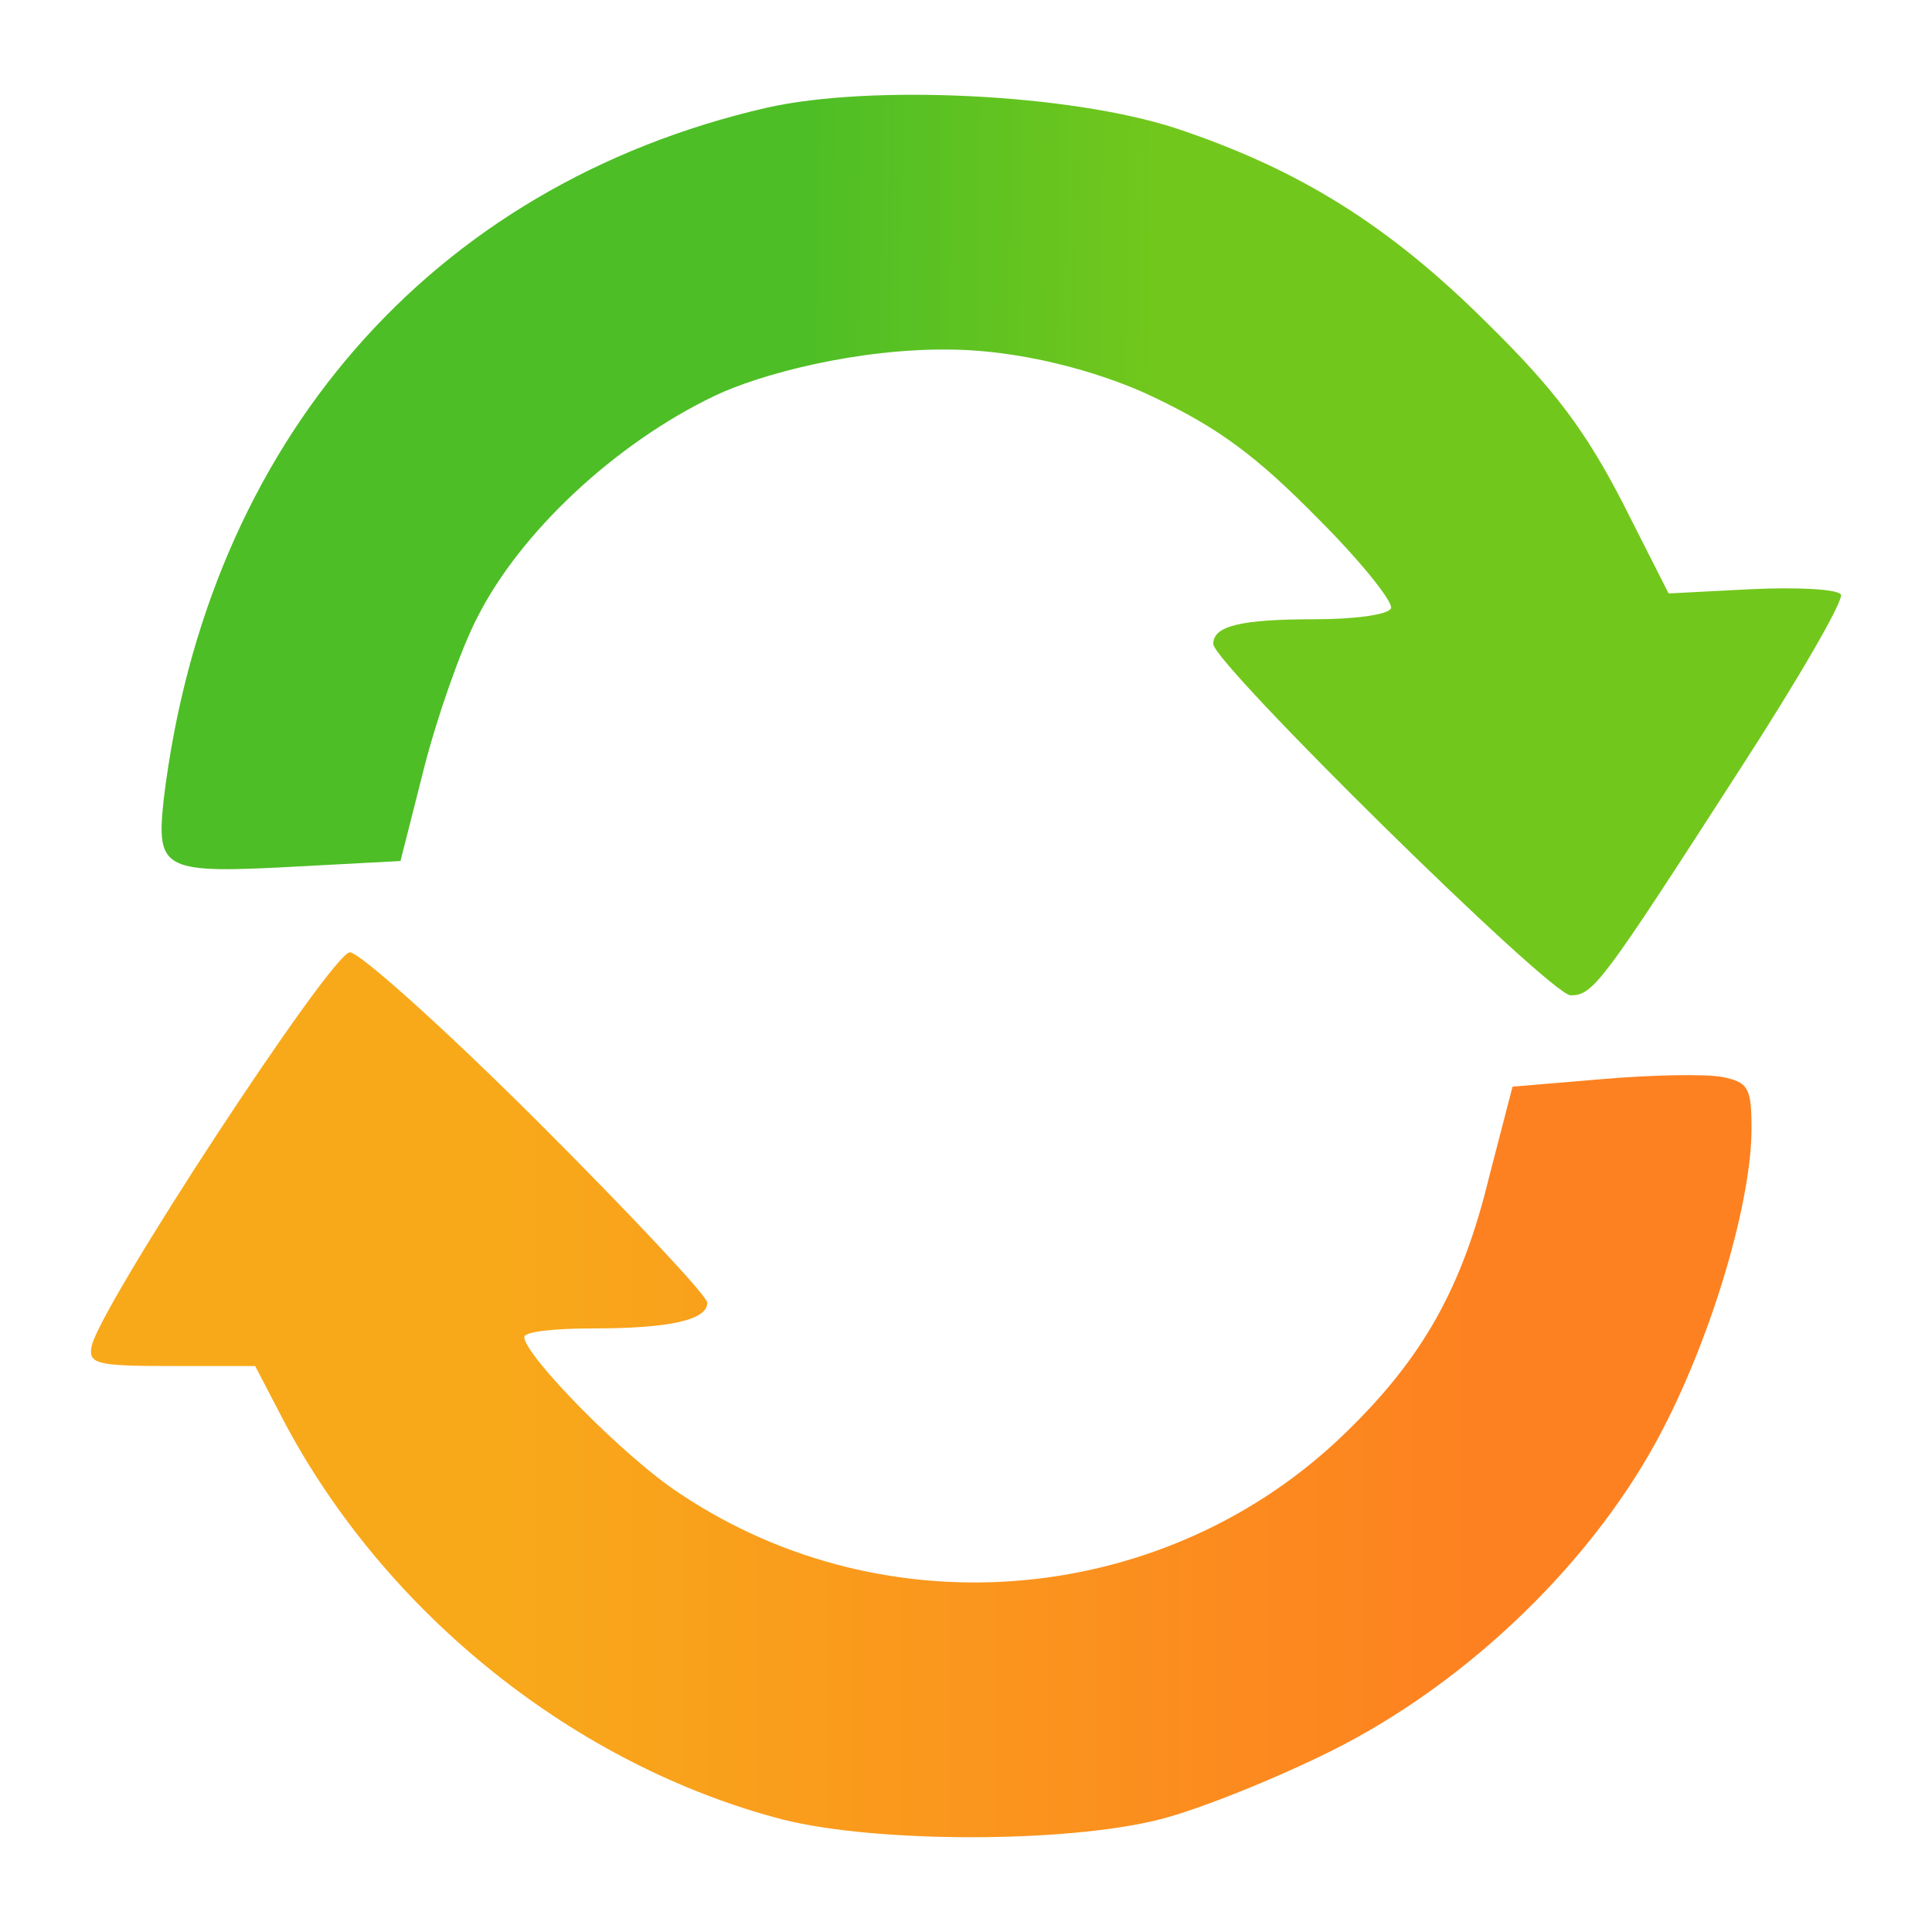 <svg xmlns="http://www.w3.org/2000/svg" xmlns:xlink="http://www.w3.org/1999/xlink" width="100%" height="100%" viewBox="0 0 324 324" xml:space="preserve" style="fill-rule:evenodd;clip-rule:evenodd;stroke-linejoin:round;stroke-miterlimit:1.414;"><g><path d="M90.091,188.003c15.707,15.677 28.524,29.372 28.524,30.454c0,2.883 -6.138,4.325 -19.317,4.325c-6.318,0 -11.373,0.54 -11.373,1.441c0,3.064 16.97,20.363 26.177,26.31c34.843,23.246 81.782,18.741 111.57,-10.272c12.817,-12.434 19.497,-24.147 24.01,-42.708l3.972,-15.317l14.984,-1.261c8.305,-0.721 17.332,-0.901 20.22,-0.361c4.333,0.901 4.874,1.802 4.874,8.65c0,12.254 -6.499,34.238 -14.803,50.276c-11.193,21.805 -32.496,42.528 -55.604,54.061c-9.388,4.685 -22.386,9.911 -28.886,11.533c-15.706,3.964 -47.48,3.964 -63.186,0c-34.663,-9.01 -66.617,-34.419 -83.768,-67.035l-4.693,-9.01l-14.082,0c-12.457,0 -13.901,-0.361 -13.359,-3.244c1.083,-6.307 40.258,-66.134 43.328,-66.134c1.624,0 15.886,12.794 31.412,28.292Z" style="fill:url(#_Linear1);"></path><path d="M197.147,21.496c20.581,6.848 35.746,16.218 52.355,32.797c11.193,10.992 16.428,18.02 22.567,29.913l7.762,15.318l13.901,-0.721c7.763,-0.361 14.443,0 14.985,0.901c0.541,0.901 -7.041,14.055 -16.97,29.373c-23.109,35.86 -24.553,37.842 -28.344,37.842c-3.43,0 -59.937,-55.682 -59.937,-58.926c0,-3.063 4.694,-4.145 17.151,-4.145c6.318,0 12.095,-0.72 12.637,-1.802c0.542,-0.901 -4.874,-7.748 -12.276,-15.137c-10.291,-10.451 -16.609,-15.137 -27.622,-20.362c-6.528,-3.175 -19.809,-7.671 -33.563,-7.92c-15.912,-0.288 -32.458,4.163 -39.914,7.739c-16.609,7.929 -32.676,22.886 -39.898,37.302c-2.708,5.226 -6.679,16.579 -8.846,25.048l-3.971,15.678l-16.971,0.901c-22.927,1.261 -24.01,0.721 -22.747,-11.173c7.222,-59.827 44.772,-103.075 101.099,-116.05c17.511,-3.964 50.91,-2.342 68.602,3.424Z" style="fill:url(#_Linear2);"></path></g><defs><linearGradient id="_Linear1" x1="0" y1="0" x2="1" y2="0" gradientUnits="userSpaceOnUse" gradientTransform="matrix(-162.393,1.034,-1.034,-162.393,246.606,252.574)"><stop offset="0" style="stop-color:#fd8120;stop-opacity:1"></stop><stop offset="1" style="stop-color:#f8a91a;stop-opacity:1"></stop></linearGradient><linearGradient id="_Linear2" x1="0" y1="0" x2="1" y2="0" gradientUnits="userSpaceOnUse" gradientTransform="matrix(61.027,1.034,-1.034,61.027,133.862,46.738)"><stop offset="0" style="stop-color:#4dbe26;stop-opacity:1"></stop><stop offset="1" style="stop-color:#72c71c;stop-opacity:1"></stop></linearGradient></defs></svg>